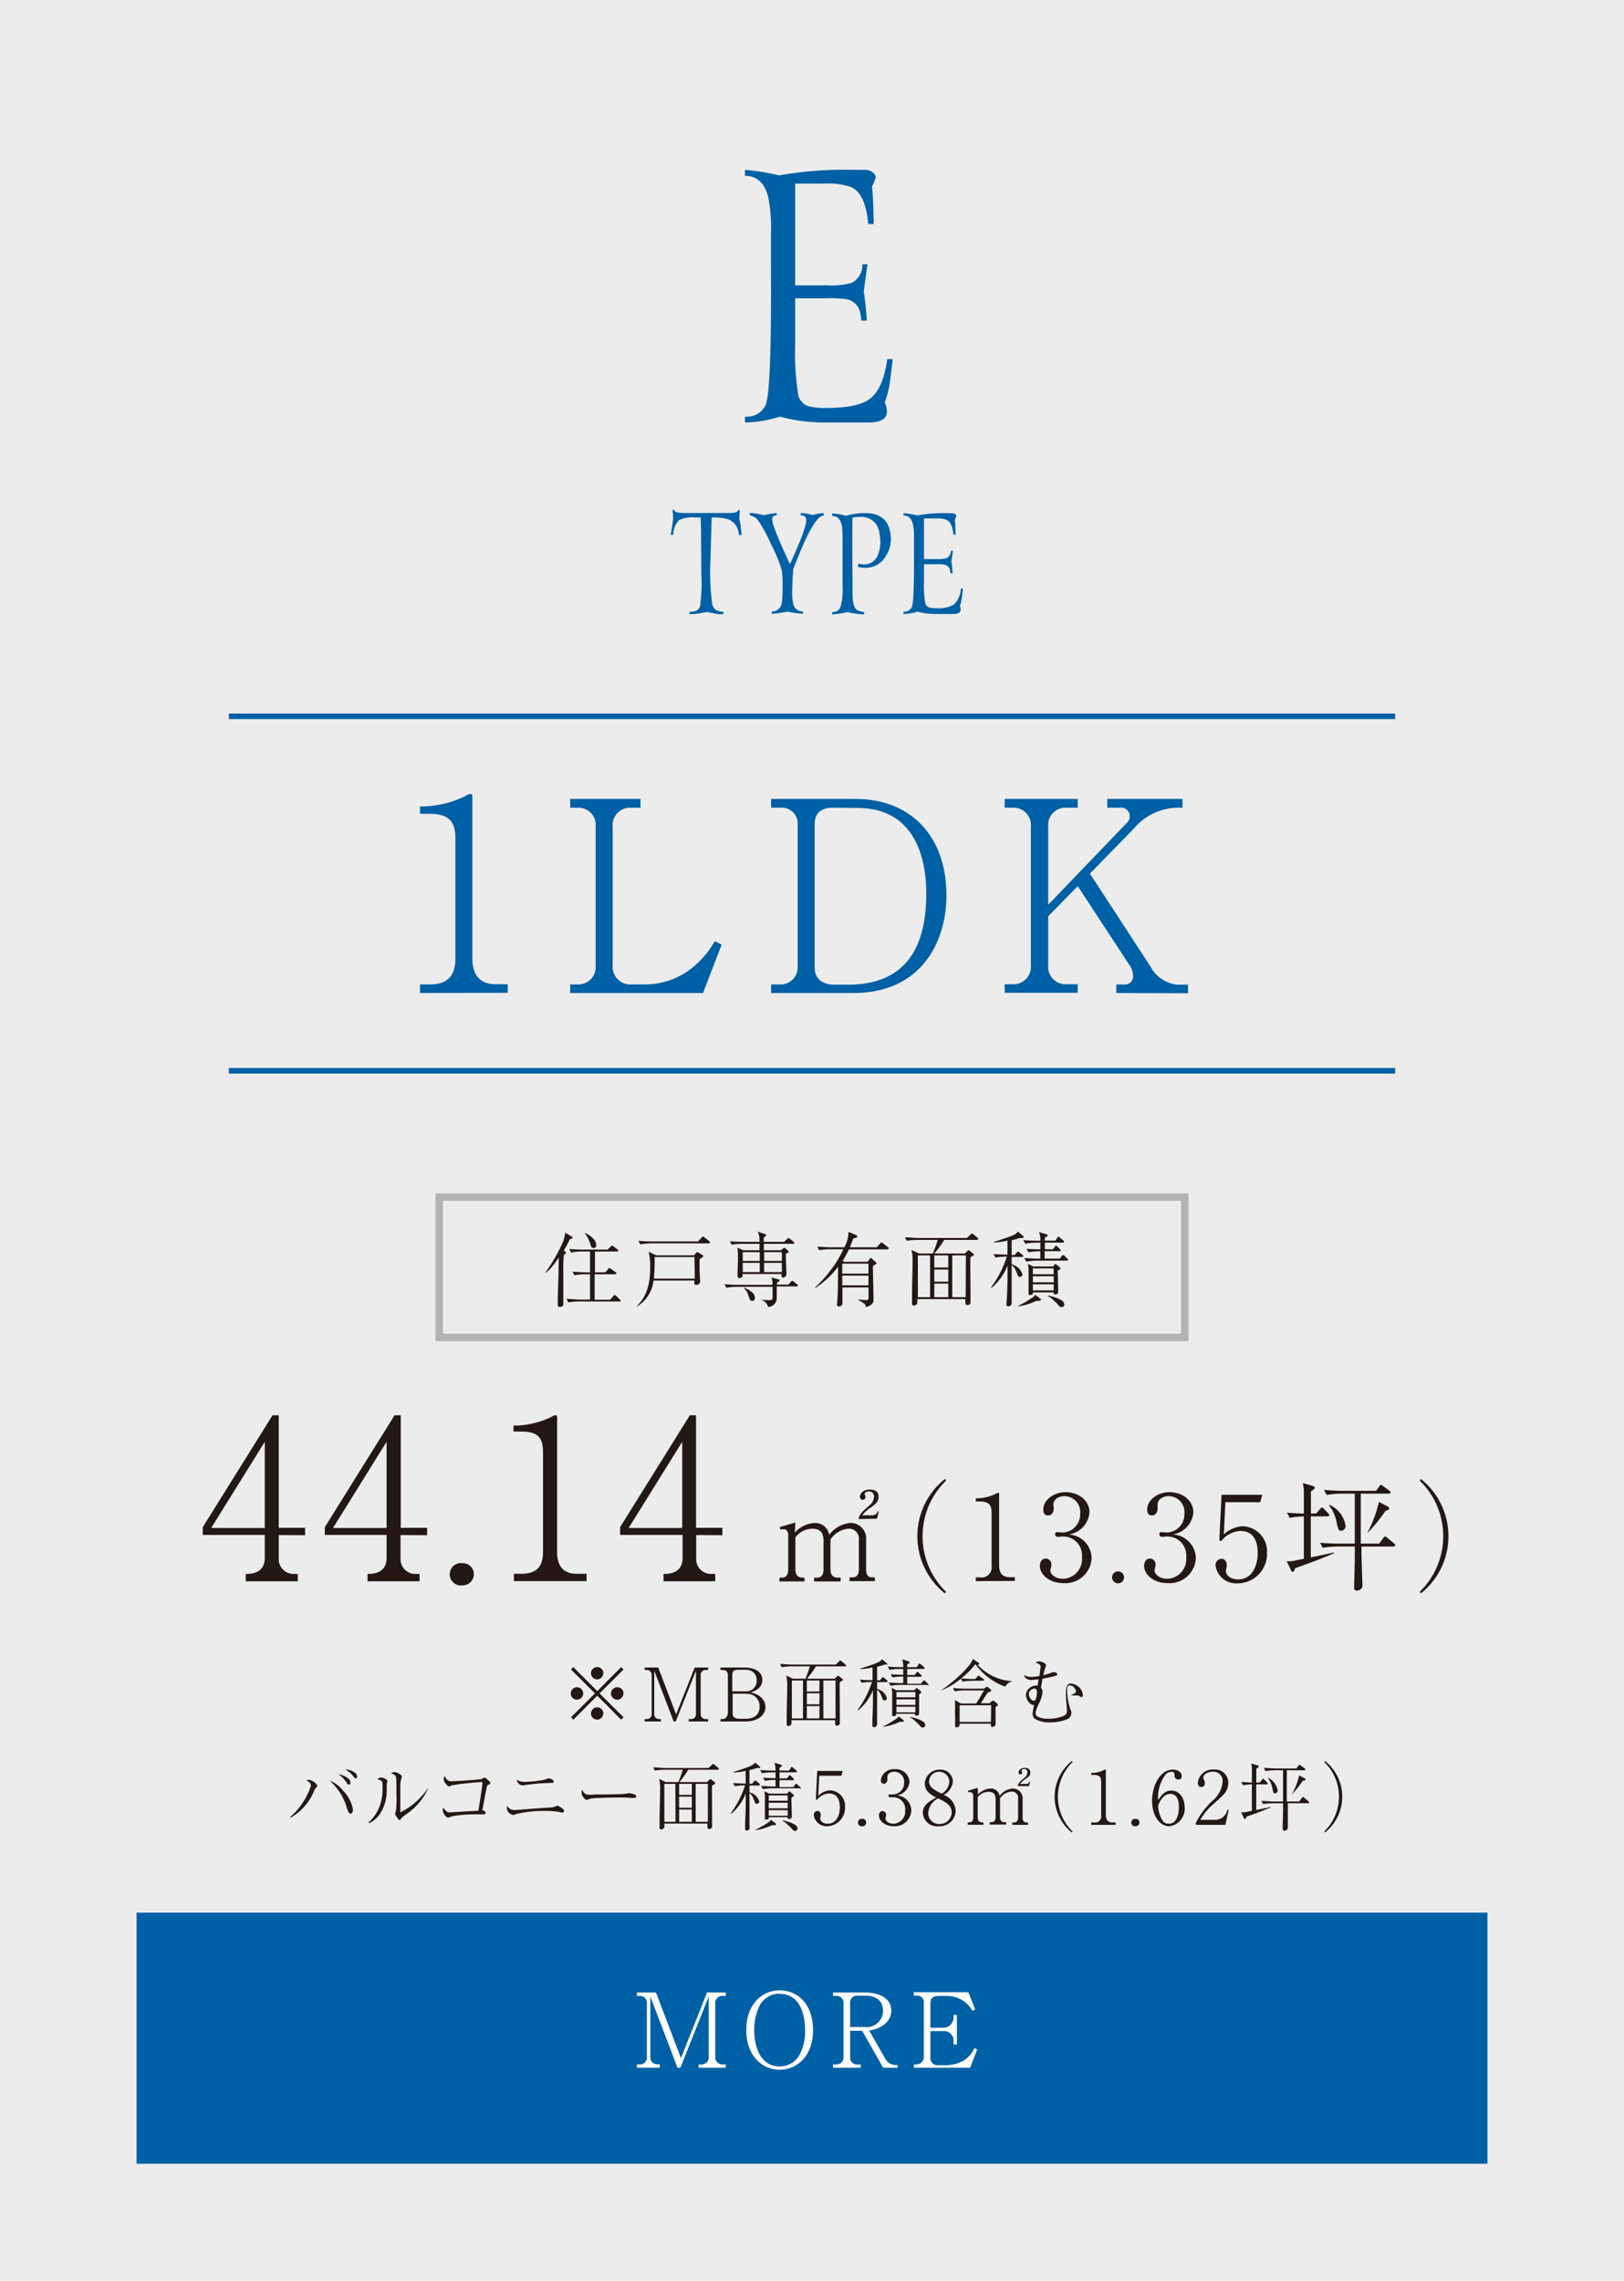 <svg xmlns="http://www.w3.org/2000/svg" viewBox="0 0 220 308.84"><defs><style>.cls-1{fill:#ececec;}.cls-2{fill:#0060a5;}.cls-3,.cls-5{fill:none;stroke-miterlimit:10;}.cls-3{stroke:#0060a5;stroke-width:0.75px;}.cls-4{fill:#231815;}.cls-5{stroke:#b3b3b3;}.cls-6{fill:#fff;}</style></defs><g id="レイヤー_2" data-name="レイヤー 2"><g id="レイヤー_1-2" data-name="レイヤー 1"><rect class="cls-1" width="220" height="308.84"/><path class="cls-2" d="M118.64,24a7.62,7.62,0,0,1-.51,1.26c.12,1.13.2,2.82.23,5.07h-.75q-.33-4.08-2.31-5a9.6,9.6,0,0,0-3.58-.47h-4q0,6.88,0,13.78h4.27a10.73,10.73,0,0,0,3.37-.33,2.67,2.67,0,0,0,1.46-2.53h.7c-.16,1.13-.33,2.36-.51,3.7.15.85.29,2.16.42,3.94h-.75a6.1,6.1,0,0,0-.14-1,2.32,2.32,0,0,0-1.83-1.9,15.65,15.65,0,0,0-2.72-.13h-4.27v6.21a36.43,36.43,0,0,0,.42,6.92,2.08,2.08,0,0,0,1.59,1.54,10.09,10.09,0,0,0,2.28.18q4.19,0,5.81-1.21c1.21-.91,2-2.71,2.38-5.4h.74l-.37,3a12.07,12.07,0,0,1-.71,2.82,3.71,3.71,0,0,1,.29,1.26q0,1.5-2.49,1.5h-6a22.82,22.82,0,0,1-6-.79,16.81,16.81,0,0,1-4.74.79v-.79a2.8,2.8,0,0,0,2.77-1.51q.84-1.77.75-18.26V31.51a21,21,0,0,0-.37-4.83q-.74-2.87-3.15-2.87V23a29.65,29.65,0,0,1,4.64.75,50.36,50.36,0,0,1,10-.75h1.82C118.06,23.11,118.52,23.44,118.64,24Z"/><path class="cls-2" d="M100.23,69.07a12,12,0,0,0-.07,1.28,5.25,5.25,0,0,1,.2,1.11l.1,1h-.34a3.8,3.8,0,0,0-.08-.38,2.19,2.19,0,0,0-1.4-1.76,7.23,7.23,0,0,0-2.23-.24l-.17,5.87a31.72,31.72,0,0,0,.24,5.81,1.27,1.27,0,0,0,.51.84,2.2,2.2,0,0,0,1,.25v.32h-.64l-1.65-.3a10.15,10.15,0,0,1-2.29.3l0-.32c.78,0,1.24-.23,1.41-.7A21.54,21.54,0,0,0,95,77.7q0-3.95-.07-7.63h-.73a4.34,4.34,0,0,0-2.2.36,2.9,2.9,0,0,0-.8,2h-.34c.09-.46.19-1.16.32-2.1,0-.3,0-.72-.08-1.28h.28c-.07.28.41.42,1.45.42h6c.75,0,1.14-.14,1.18-.42Z"/><path class="cls-2" d="M111.58,69.49v.32c-.72,0-1.72,1.49-3,4.48-.2.47-.57,1.4-1.13,2.79,0,.15,0,.48-.07,1l-.06,1.84a6.71,6.71,0,0,0,.15,1.88,1.29,1.29,0,0,0,1.3,1v.32a14.6,14.6,0,0,1-2.08-.3,15,15,0,0,1-2.14.3v-.32a1.31,1.31,0,0,0,1.35-1.13,13.13,13.13,0,0,0,.11-2,13.81,13.81,0,0,0-.13-2.55,20.43,20.43,0,0,0-1.42-3.41,19.69,19.69,0,0,0-1.73-3.19,1.74,1.74,0,0,0-1.16-.73v-.32h.28a10.81,10.81,0,0,1,1.65.3,8.89,8.89,0,0,1,1.72-.3v.32c-.41,0-.62.18-.62.54q0,.9,2.41,6.06c1.59-3.45,2.33-5.5,2.19-6.14-.06-.31-.31-.46-.73-.46v-.32a5,5,0,0,1,1.61.28A4.9,4.9,0,0,1,111.58,69.49Z"/><path class="cls-2" d="M120.55,71.89a4.67,4.67,0,0,1,.14,1.1A4.3,4.3,0,0,1,120,75.3a3.12,3.12,0,0,1-2.83,1.59H117a3.2,3.2,0,0,1-.81-.15l.13-.41a2.88,2.88,0,0,0,.69.1,2,2,0,0,0,2-1.5,4.83,4.83,0,0,0,.25-1.54,6.31,6.31,0,0,0-.14-1.26A2.41,2.41,0,0,0,116.49,70a5.05,5.05,0,0,0-1,.09q-.06,1.7,0,8.79v1.47c0,1.28.21,2,.65,2.28a3,3,0,0,0,.92.25v.32a13.59,13.59,0,0,1-2.25-.3,13.9,13.9,0,0,1-2.08.3v-.32a1.15,1.15,0,0,0,1.12-.64,9.06,9.06,0,0,0,.29-3v-5.7a18.49,18.49,0,0,0-.08-2.27c-.17-.94-.62-1.4-1.33-1.4v-.32a5.39,5.39,0,0,1,1.82.3,9,9,0,0,1,2.57-.36C119,69.43,120.21,70.25,120.55,71.89Z"/><path class="cls-2" d="M129.56,69.88a2.81,2.81,0,0,1-.21.51c.05.45.08,1.12.1,2h-.3q-.14-1.64-.93-2a3.68,3.68,0,0,0-1.43-.19h-1.62c0,1.83,0,3.67,0,5.51h1.71a4.33,4.33,0,0,0,1.35-.13,1.07,1.07,0,0,0,.58-1h.28c-.06.45-.13.94-.21,1.48a13.51,13.51,0,0,1,.17,1.57h-.3a3,3,0,0,0-.05-.4.94.94,0,0,0-.74-.76,5.45,5.45,0,0,0-1.08-.06h-1.71v2.49a14.27,14.27,0,0,0,.17,2.77.81.81,0,0,0,.63.61,3.86,3.86,0,0,0,.91.08,4.09,4.09,0,0,0,2.33-.49,3.12,3.12,0,0,0,.95-2.16h.3l-.15,1.2a5,5,0,0,1-.28,1.13,1.62,1.62,0,0,1,.11.5q0,.6-1,.6h-2.42a9.17,9.17,0,0,1-2.42-.31,6.92,6.92,0,0,1-1.9.31v-.31a1.13,1.13,0,0,0,1.11-.6q.35-.72.3-7.31V72.89a8.41,8.41,0,0,0-.15-1.94q-.28-1.14-1.26-1.14v-.32a11.88,11.88,0,0,1,1.86.3,20.06,20.06,0,0,1,4-.3H129C129.33,69.52,129.51,69.66,129.56,69.88Z"/><path class="cls-2" d="M56.9,134.47v-1.16h1.26c2.38,0,3.53-1.08,3.53-3.52v-16.2c0-2.34-.83-3.39-3.57-3.39H56.9v-1h.58a13.9,13.9,0,0,0,5.5-1.37,1.94,1.94,0,0,1,.76-.32c.18,0,.25.18.25.36v21.89c0,2.05.83,3.52,3.17,3.52h1.62v1.16Z"/><path class="cls-2" d="M95.24,134.47h-18v-1.16h.93a2.38,2.38,0,0,0,2.52-2.62V112a2.35,2.35,0,0,0-2.52-2.62h-.93v-1.19h9.53v1.19H85.52A2.36,2.36,0,0,0,83,112v18.69a2.39,2.39,0,0,0,2.52,2.62h1.91a10.26,10.26,0,0,0,6.69-2.55,12.18,12.18,0,0,0,2.7-3.31l.94.46Z"/><path class="cls-2" d="M104.46,133.31h1.18a2.31,2.31,0,0,0,2.42-2.34V111.64a2.17,2.17,0,0,0-2.45-2.26h-1.15v-1.19H115.9c7.45,0,12.31,5,12.31,13.06,0,6.23-3.34,13.22-12.63,13.22H104.46Zm8.35-23.93c-1.62,0-2.45.75-2.45,2.26V131c0,1.77,1.33,2.34,2.73,2.34h1.8c8,0,10.59-5.32,10.59-12.31,0-5.58-2-11.62-9.33-11.62Z"/><path class="cls-2" d="M151.22,134.47v-1.16h1.08a1.08,1.08,0,0,0,1.19-1.18,2.69,2.69,0,0,0-.51-1.48L146,120l-4,4.07v6.59a2.37,2.37,0,0,0,2.52,2.62H146v1.16H136.1v-1.16h1a2.38,2.38,0,0,0,2.55-2.62V112a2.36,2.36,0,0,0-2.55-2.62h-1v-1.19H146v1.19h-1.47A2.35,2.35,0,0,0,142,112v10.51l10.62-11.05a1.19,1.19,0,0,0-1-2.08H150v-1.19h10.19v1.19h-.54a7.81,7.81,0,0,0-6,2.77l-6,6.15L155.93,131a4.57,4.57,0,0,0,3.6,2.34h1.41v1.16Z"/><line class="cls-3" x1="31" y1="97" x2="189" y2="97"/><line class="cls-3" x1="31" y1="145" x2="189" y2="145"/><path class="cls-4" d="M77.2,167.8a16.85,16.85,0,0,1-.82,1.54l.16.12c.13.09.15.1.15.16s-.21.26-.3.31a14.17,14.17,0,0,0-.08,1.89c0,.23,0,2.69,0,2.74,0,.26,0,1.43,0,1.67,0,0,0,.42,0,.46a.44.44,0,0,1-.44.29c-.27,0-.31-.12-.31-.31s0-.94,0-1.09c.08-1.86.11-3.67.14-5.31a13.14,13.14,0,0,1-1,1.36,3.17,3.17,0,0,1-.76.7l-.06,0a23.81,23.81,0,0,0,2.36-4.1,4.87,4.87,0,0,0,.33-1.3l.84.49c.12.07.16.1.16.18S77.48,167.75,77.2,167.8Zm6.73,8.44H78.42a8.29,8.29,0,0,0-1.41.12l-.27-.47c.59,0,1.26.09,1.84.09h1.35v-3.43h-.7a8.48,8.48,0,0,0-1.41.13l-.26-.48c.58.05,1.25.09,1.82.09h.55v-2.82H78.79a7.72,7.72,0,0,0-1.42.14l-.26-.49c.58.06,1.25.09,1.83.09h3.37l.43-.41c.09-.07.11-.13.16-.13a.39.39,0,0,1,.21.11l.54.41a.22.22,0,0,1,.11.16c0,.12-.11.12-.16.12h-3v2.82H82l.38-.44c.07-.07.11-.14.18-.14s.13.06.21.12l.62.44a.2.2,0,0,1,.11.16c0,.11-.11.12-.16.12H80.56V176h2.09l.45-.51c.07-.07.12-.13.18-.13s.13.06.19.12L84,176a.25.25,0,0,1,.1.17C84.09,176.23,84,176.24,83.93,176.24ZM80.43,169c-.29,0-.31-.08-.51-.67a3.88,3.88,0,0,0-.71-1.33l0-.06c.22.1,1.55.73,1.55,1.63C80.8,168.82,80.66,169,80.43,169Z"/><path class="cls-4" d="M94.77,170.51c0,.14,0,.27,0,1.41,0,.17.07,1.49.07,1.54a.5.5,0,0,1-.09.36.75.75,0,0,1-.45.18.24.24,0,0,1-.24-.26s0-.28,0-.34H88.53A4.69,4.69,0,0,1,86.15,177l0,0c1.22-1.21,1.93-2.57,1.93-5.41a9.42,9.42,0,0,0-.2-2.09l1,.49H94l.31-.33c.1-.11.12-.11.16-.11a.5.5,0,0,1,.18.09l.52.33a.15.15,0,0,1,.1.16C95.23,170.22,95.16,170.27,94.77,170.51ZM96,168.37H88.16a7.94,7.94,0,0,0-1.42.14l-.25-.49c.82.08,1.61.09,1.82.09h6.25l.5-.53c.11-.12.12-.14.16-.14a.45.45,0,0,1,.21.12l.66.53s.11.09.11.16S96.1,168.37,96,168.37Zm-1.92,1.85H88.68a26.76,26.76,0,0,1-.1,2.92h5.54Z"/><path class="cls-4" d="M107.89,174.2h-2.67c0,.25,0,1.35,0,1.57a1.17,1.17,0,0,1-1.16,1.2,1.51,1.51,0,0,0-1-1V176c.18,0,1,.07,1.17.07.43,0,.43-.21.43-.46s0-1.17,0-1.36H99.81a8.82,8.82,0,0,0-1.42.13l-.25-.48c.82.07,1.61.09,1.82.09h4.68a2.2,2.2,0,0,0-.14-1l1,.27c.06,0,.11,0,.11.11s-.24.25-.35.3v.28h1.55l.31-.36c.1-.11.13-.15.19-.15a.71.71,0,0,1,.21.11l.48.38s.11.1.11.16S108,174.2,107.89,174.2Zm-.41-5.77h-4v.87h2.34l.27-.24c.07-.06.1-.09.16-.09a.23.23,0,0,1,.12.06l.39.33s.08.07.08.13,0,.13-.38.27a1.47,1.47,0,0,0,0,.32c0,.45.06,1.73.07,2.21a2.46,2.46,0,0,1,0,.26.48.48,0,0,1-.43.46c-.26,0-.24-.29-.22-.49h-5.28c0,.23,0,.27,0,.32a.55.55,0,0,1-.44.23.22.22,0,0,1-.24-.25c0-.07,0-.39,0-.45,0-.37.05-1.3.05-2.22a7.79,7.79,0,0,0-.09-1.2l.8.35h2.21v-.87h-2.35a7.63,7.63,0,0,0-1.41.13l-.26-.48c.82.07,1.63.08,1.82.08h2.2a3.24,3.24,0,0,0-.22-1.37l.93.31c.16.05.22.08.22.16s-.31.3-.36.32v.58h2.76l.41-.38c.14-.12.15-.13.19-.13s.13.06.21.12l.46.37a.23.23,0,0,1,.11.18C107.64,168.42,107.55,168.43,107.48,168.43Zm-6.86,1.13v1.19h2.3v-1.19Zm2.3,1.45h-2.3v1.25h2.3Zm-1,5.15c-.29,0-.35-.18-.49-.59a2.4,2.4,0,0,0-.66-1.16l0-.06c.7.31,1.49.72,1.49,1.38A.38.38,0,0,1,102,176.16Zm4-6.6h-2.4v1.19h2.4Zm0,1.45h-2.4v1.25h2.4Z"/><path class="cls-4" d="M120.18,169.18H115a12.76,12.76,0,0,1-.84,1.55l.16.13h3.21l.3-.4c0-.06.09-.11.14-.11s.11.06.15.1l.49.43c.08.07.14.1.14.18s-.32.27-.5.37c0,.72.09,4.38.09,4.58s0,.71-1.07,1c0-.24-.07-.4-.18-.48a8,8,0,0,0-.8-.48l0-.09a6.94,6.94,0,0,0,1,.09c.35,0,.37-.07.37-.41s0-.93,0-1.3h-3.54c0,.33,0,1.79,0,2.08a.42.42,0,0,1-.12.37.63.63,0,0,1-.35.12c-.17,0-.26-.08-.26-.24s.07-.83.07-1c.07-1.46.05-1.7.07-4.13a12.3,12.3,0,0,1-3.11,2.89l0-.09a16.81,16.81,0,0,0,2.33-2.64,13.6,13.6,0,0,0,1.5-2.53h-1.86a8.69,8.69,0,0,0-1.42.12l-.26-.48c.82.07,1.62.09,1.83.09h1.83a4.09,4.09,0,0,0,.57-2.09l1,.42c.09,0,.19.09.19.19a.17.17,0,0,1-.12.16,2.35,2.35,0,0,1-.42.13c-.13.36-.24.64-.47,1.19h3.66l.45-.51c.08-.09.12-.15.18-.15s.16.09.21.12l.67.52c.05.05.11.1.11.17S120.25,169.18,120.18,169.18Zm-2.53,1.94H114.1v1.35h3.55Zm0,1.61H114.1v1.32h3.55Z"/><path class="cls-4" d="M132.33,167.9h-4.42a16,16,0,0,1-1.33,1.84h4.13l.31-.31c.1-.1.13-.13.19-.13a.34.34,0,0,1,.19.11l.43.34s.1.1.1.16a.11.11,0,0,1-.07.11c-.05,0-.34.2-.39.24s0,3.33,0,5.2c0,.13,0,.76,0,.86a.35.35,0,0,1-.08.27.5.5,0,0,1-.33.13c-.29,0-.29-.09-.29-.8h-6.5v.47a.48.48,0,0,1-.46.4.23.23,0,0,1-.26-.27c0-.14,0-.78,0-.93,0-1.29.07-3.34.07-4.63a6.89,6.89,0,0,0-.13-1.69l1,.47h1.88a16.2,16.2,0,0,0,.66-1.84h-2.77a8.88,8.88,0,0,0-1.42.12l-.27-.47c.58,0,1.27.09,1.84.09H131l.45-.44c.09-.09.17-.17.22-.17s.16.09.2.12l.56.47s.1.09.1.16S132.38,167.9,132.33,167.9ZM126,170h-1.66v5.66H126Zm2.46,0h-1.89v1.64h1.89Zm0,1.91h-1.89v1.65h1.89Zm0,1.91h-1.89v1.84h1.89Zm2.39-3.82H129v5.66h1.81Z"/><path class="cls-4" d="M138.53,167.64l-.4,0a7.88,7.88,0,0,1-1.08.31v2h.41l.28-.33c.06-.08.13-.14.17-.14a.38.38,0,0,1,.21.12l.39.33a.26.26,0,0,1,.11.16c0,.1-.09.12-.17.12h-1.4v1a2,2,0,0,1,1.46,1.35.35.35,0,0,1-.35.35c-.2,0-.22,0-.43-.58-.28-.71-.5-.89-.68-1v1.11c0,.59,0,3.61,0,3.74,0,.29,0,.4-.06.49a.45.45,0,0,1-.41.22c-.23,0-.24-.14-.24-.23s.05-.79.06-.93c.08-1.55.09-2.05.09-4.34a7.85,7.85,0,0,1-2.15,3l-.08-.08a13.78,13.78,0,0,0,2.13-4.15,8.81,8.81,0,0,0-1.53.13l-.27-.47c1,.08,1.72.08,1.89.08v-1.9a9.48,9.48,0,0,1-1.83.25v-.09c.63-.16,2-.67,2.13-.7.81-.31.92-.43,1.11-.69l.7.59a.15.15,0,0,1,.06.13C138.68,167.64,138.56,167.64,138.53,167.64Zm2.13,8.52-.27,0a8.44,8.44,0,0,1-2.44.74l0-.07a13.81,13.81,0,0,0,1.72-1c.13-.08.49-.3.57-.5l.68.52a.18.18,0,0,1,.1.15C141,176.11,140.94,176.16,140.66,176.16Zm3.88-5.45h-4.1a8.28,8.28,0,0,0-1.4.13l-.27-.47c.62,0,1.22.07,1.83.07h.33v-1h-.19a8.6,8.6,0,0,0-1.42.14l-.25-.48c.72.06,1.2.08,1.86.08v-.9h-.63a8.5,8.5,0,0,0-1.42.13l-.25-.48c.6.05,1.22.08,1.82.08h.48a3.05,3.05,0,0,0-.17-1.17l1,.3c.06,0,.15.06.15.15s0,.13-.17.2l-.19.09V168h1.42l.25-.38c.05-.07.09-.16.16-.16s.14.08.21.14l.45.38c.06.06.11.1.11.17s-.1.12-.17.12h-2.43v.9h1.08l.28-.34c0-.05.09-.14.16-.14s.13.08.19.14l.32.32s.11.1.11.18-.09.1-.17.1h-2v1h2.06l.26-.35c.06-.07.1-.13.18-.13a.33.33,0,0,1,.2.12l.37.36c.08.07.11.1.11.18S144.6,170.71,144.54,170.71Zm-1.25,1.34c0,.44.06,2.38.06,2.77,0,.19,0,.46-.41.46-.21,0-.21-.14-.21-.27h-2.81a.26.26,0,0,1,0,.21.62.62,0,0,1-.4.15c-.09,0-.18,0-.18-.19s0-.5,0-.59c0-.43,0-2.29,0-2.66a2.81,2.81,0,0,0-.1-.78l.73.35h2.68l.2-.23s.08-.11.12-.11.11.06.16.1l.45.36a.2.2,0,0,1,.08.14C143.66,171.88,143.45,172,143.29,172.05Zm-.55-.29h-2.82v.79h2.82Zm0,1.06h-2.82v.82h2.82Zm0,1.09h-2.82v.83h2.82Zm1.08,3.1c-.21,0-.32-.13-.64-.51l-.6-.56a1.89,1.89,0,0,0-.64-.41v-.09a5.71,5.71,0,0,1,1.78.59.75.75,0,0,1,.46.61A.35.35,0,0,1,143.82,177Z"/><rect class="cls-5" x="59.5" y="162.11" width="101" height="19"/><path class="cls-4" d="M37.76,207.87V211a2,2,0,0,0,2.1,2.13h.48v1H33.29v-1c.63,0,2.58,0,2.58-2.19v-3.09h-8.4v-1.05l9.45-15.15h.84v15.24h3.57v1Zm-1.89-12.63-7.26,11.67h7.26Z"/><path class="cls-4" d="M54.26,207.87V211a2,2,0,0,0,2.1,2.13h.48v1H49.79v-1c.63,0,2.58,0,2.58-2.19v-3.09H44v-1.05l9.45-15.15h.84v15.24h3.57v1Zm-1.89-12.63-7.26,11.67h7.26Z"/><path class="cls-4" d="M62.69,214.68a1.52,1.52,0,1,1,0-3,1.48,1.48,0,0,1,1.5,1.5A1.51,1.51,0,0,1,62.69,214.68Z"/><path class="cls-4" d="M69.62,214.11v-1h1c2,0,2.94-.9,2.94-2.94v-13.5c0-2-.69-2.82-3-2.82h-1v-.81h.48a11.68,11.68,0,0,0,4.59-1.14,1.6,1.6,0,0,1,.63-.27c.15,0,.21.15.21.3v18.24c0,1.71.69,2.94,2.64,2.94h1.35v1Z"/><path class="cls-4" d="M94.31,207.87V211a2,2,0,0,0,2.1,2.13h.48v1h-7v-1c.63,0,2.58,0,2.58-2.19v-3.09H84v-1.05l9.45-15.15h.84v15.24h3.57v1Zm-1.89-12.63-7.26,11.67h7.26Z"/><path class="cls-4" d="M107.67,207.53a4,4,0,0,1,2.66-1.3,1.92,1.92,0,0,1,2,1.6,4.11,4.11,0,0,1,2.81-1.6,2.11,2.11,0,0,1,2.19,2.34v3.86c0,.85.27,1.17.8,1.17h.38v.51h-3.42v-.51h.37c.68,0,.89-.47.89-1.17v-3.92A1.35,1.35,0,0,0,115,207a3.28,3.28,0,0,0-2.5,1.47v4c0,.62.19,1.17,1,1.17h.38v.51h-3.6v-.51h.37c.71,0,.91-.47.91-1.17v-3.81c0-1.09-.41-1.65-1.53-1.65a2.9,2.9,0,0,0-2.28,1.17v4.29c0,1.17.68,1.17,1.24,1.17v.51h-3.4v-.51h.28c.72,0,.91-.48.91-1.17V207.8c0-.33-.21-.73-.59-.73a1.92,1.92,0,0,0-.47.06l-.08-.34,2.11-.62Zm8.66-1.83v-.2c.31-.66.48-.8,1.46-1.65a1.58,1.58,0,0,0,.61-1.22.65.65,0,0,0-.67-.67c-.21,0-.6.1-.6.32,0,.06.12.37.12.43a.38.38,0,1,1-.76,0c0-.45.45-1,1.32-1s1.21.38,1.21,1c0,.45-.22.83-.94,1.35a4.77,4.77,0,0,0-1.28,1.13h1.37a.73.73,0,0,0,.74-.53l.14,0-.25,1Z"/><path class="cls-4" d="M128,215.77a9.91,9.91,0,0,1,0-15.49l.16.22a10.49,10.49,0,0,0,0,15.05Z"/><path class="cls-4" d="M132.2,214.11v-.51h.56a1.37,1.37,0,0,0,1.57-1.57v-7.21c0-1-.37-1.5-1.58-1.5h-.55v-.43h.26a6.23,6.23,0,0,0,2.45-.61.91.91,0,0,1,.33-.14c.08,0,.11.08.11.16V212c0,.91.37,1.57,1.41,1.57h.72v.51Z"/><path class="cls-4" d="M147.88,211a3.56,3.56,0,0,1-3.81,3.38c-2,0-3.2-1.23-3.2-2.33,0-.52.26-1,.79-1a.8.8,0,0,1,.77.87c0,.17-.15.64-.15.76,0,.4.58,1.11,1.71,1.11a2.66,2.66,0,0,0,2.58-2.9,2.56,2.56,0,0,0-2.59-2.83l-.61.05c-.1,0-.43,0-.43-.34s.19-.29.41-.29l.61.05a2.47,2.47,0,0,0,2.37-2.59,2.15,2.15,0,0,0-2.13-2.34c-1,0-1.5.61-1.5,1.09,0,.08.05.48.05.57,0,.37-.18.95-.76.95s-.65-.43-.65-.85c0-1.18,1.37-2.3,3-2.3,1.79,0,3.25,1.13,3.25,2.73a3.29,3.29,0,0,1-2.81,3A3.27,3.27,0,0,1,147.88,211Z"/><path class="cls-4" d="M151.46,214.41a.81.81,0,1,1,.81-.81A.81.81,0,0,1,151.46,214.41Z"/><path class="cls-4" d="M162,211a3.56,3.56,0,0,1-3.81,3.38c-2,0-3.2-1.23-3.2-2.33,0-.52.26-1,.79-1a.79.79,0,0,1,.76.87c0,.17-.14.64-.14.76,0,.4.58,1.11,1.71,1.11a2.66,2.66,0,0,0,2.58-2.9,2.56,2.56,0,0,0-2.59-2.83l-.61.05c-.1,0-.43,0-.43-.34s.19-.29.41-.29l.61.05a2.47,2.47,0,0,0,2.37-2.59,2.15,2.15,0,0,0-2.13-2.34c-1,0-1.5.61-1.5,1.09,0,.08,0,.48,0,.57,0,.37-.18.95-.76.95s-.65-.43-.65-.85c0-1.18,1.37-2.3,3-2.3,1.79,0,3.25,1.13,3.25,2.73a3.29,3.29,0,0,1-2.81,3A3.27,3.27,0,0,1,162,211Z"/><path class="cls-4" d="M167.67,214.41a2.81,2.81,0,0,1-3-2.4.85.85,0,0,1,.81-.93c.39,0,.71.34.71.88,0,.21-.12.66-.12.77,0,.56.6,1.14,1.67,1.14,2,0,2.64-2.07,2.64-3.51s-.4-3.05-2.39-3.05a3.53,3.53,0,0,0-2.57,1.4l-.24-.17.3-6.12H171l-.29,1H166l-.21,4.37A3.68,3.68,0,0,1,167,207a3.54,3.54,0,0,1,1.38-.32,3.4,3.4,0,0,1,3.26,3.59A4,4,0,0,1,167.67,214.41Z"/><path class="cls-4" d="M178.19,211.36l-2.74,1c-.1.3-.15.48-.34.48s-.13,0-.25-.29l-.56-1.14a3.8,3.8,0,0,0,1.24-.11l1.09-.22c0-.42,0-5.38,0-5.73a11.11,11.11,0,0,0-1.92.19l-.37-.71c.63.07,1.37.1,2.29.13,0-.46,0-2.45,0-2.85a5.59,5.59,0,0,0-.14-1.29l1.28.38c.17.05.33.1.33.24s0,.19-.51.51c0,.32,0,2.79,0,3h.72l.51-.61c.1-.11.18-.2.26-.2s.19.09.29.2l.54.56c.08.1.16.16.16.28s-.14.16-.24.16h-2.26c0,2.45,0,3.21,0,5.55,1.15-.22,1.28-.27,2.17-.45l1-.22,0,.11C180.23,210.52,179.75,210.76,178.19,211.36Zm10.67-1.94h-4.42c0,2,.05,2.62.07,3.54,0,.49.06,1.26.06,1.76s-.56.68-.77.68c-.36,0-.36-.33-.36-.52s.09-3.24.09-3.85c0-.24,0-1.36,0-1.61h-2.27a13.67,13.67,0,0,0-2.07.17l-.37-.68c.83.08,1.83.12,2.66.12h2.05c0-1.52,0-5.89,0-6.77h-1.75a12.57,12.57,0,0,0-2.06.18l-.37-.69c.83.07,1.82.13,2.66.13h4.4l.43-.58c.08-.11.14-.22.24-.22s.19.1.29.16l.83.61c.11.08.18.13.18.24s-.18.17-.26.17h-3.78c0,2.26,0,4.61,0,6.77h2.49l.57-.78c.07-.08.13-.19.23-.19s.17.08.3.17l.91.77c.08.07.16.13.16.24S188.93,209.42,188.86,209.42Zm-7.18-2.13c-.36,0-.42-.26-.6-1.07a5.1,5.1,0,0,0-1.05-2.37l.05-.08a3.74,3.74,0,0,1,2.2,2.82A.65.65,0,0,1,181.68,207.29Zm6-2.69a20.3,20.3,0,0,1-2.36,2.91l-.06,0a16.49,16.49,0,0,0,1.54-4.13L188,204a.32.32,0,0,1,.19.26C188.17,204.46,188.05,204.49,187.65,204.6Z"/><path class="cls-4" d="M192.33,215.55a10.49,10.49,0,0,0,0-15.05l.16-.22a9.91,9.91,0,0,1,0,15.49Z"/><rect class="cls-2" x="18.5" y="259" width="183" height="34"/><path class="cls-6" d="M94.64,280v-.45H95a.92.92,0,0,0,1-1v-8.17L92.17,280h-.39l-3.68-9.64v8.17a.92.92,0,0,0,1,1h.28V280H86.28v-.45h.35a.92.92,0,0,0,1-1v-7.27a.92.92,0,0,0-1-1h-.35v-.47h2.58l3.39,8.89,3.53-8.89h2.54v.47H97.9a.92.92,0,0,0-1,1v7.27a.93.93,0,0,0,1,1h.42V280Z"/><path class="cls-6" d="M105.63,280.27c-2.3,0-4.53-1.78-4.53-5.38s2.23-5.37,4.53-5.37,4.51,1.74,4.51,5.37S107.88,280.27,105.63,280.27Zm0-10.3a3.42,3.42,0,0,0-1.21.22,3.24,3.24,0,0,0-1.44,1.25,7.35,7.35,0,0,0-.8,3.59c0,1.83.66,4.79,3.45,4.79a3,3,0,0,0,2.6-1.43,6.42,6.42,0,0,0,.83-3.5C109.06,272.88,108.42,270,105.63,270Z"/><path class="cls-6" d="M119.64,280l-2.85-5h-1.63v3.56a.93.93,0,0,0,1,1h.43V280h-3.74v-.45h.42a.93.93,0,0,0,1-1v-7.27a.92.92,0,0,0-1-1h-.42v-.47h4.31c1.68,0,3.58.61,3.58,2.47a2.37,2.37,0,0,1-1,1.9,4.13,4.13,0,0,1-2,.78l2.1,3.67a1.63,1.63,0,0,0,1.55,1h.21V280Zm-2.38-9.76h-1.1a.93.93,0,0,0-1,1v3.25h2a2.2,2.2,0,0,0,2.46-2.16C119.64,270.88,118.58,270.24,117.26,270.24Z"/><path class="cls-6" d="M131.42,280H123.8v-.45h.35a1,1,0,0,0,1-1v-7.31a.88.88,0,0,0-.94-1h-.42v-.47h7.39l.93,2.34-.37.17a4,4,0,0,0-3.27-2h-1.32c-.81,0-1.11.35-1.11,1v3.31h1.8a1.42,1.42,0,0,0,1.34-1.51v-.23h.45v4h-.45v-.49a1.27,1.27,0,0,0-1.34-1.32h-1.8v3.62a.94.94,0,0,0,1,1h1a5,5,0,0,0,2.51-.63,3.92,3.92,0,0,0,1.46-1.68l.37.17Z"/><path class="cls-4" d="M77.67,232.87l-.32-.32,3.25-3.24-3.25-3.24.32-.32L80.91,229l3.24-3.25.32.32-3.25,3.24,3.25,3.24-.32.32-3.24-3.25ZM79,229.31a.84.84,0,1,1-.83-.83A.83.83,0,0,1,79,229.31Zm2.72-2.72a.83.83,0,1,1-.83-.84A.83.83,0,0,1,81.74,226.59Zm0,5.44a.83.83,0,1,1-.83-.83A.83.83,0,0,1,81.74,232Zm2.73-2.72a.84.84,0,1,1-.84-.83A.84.84,0,0,1,84.47,229.31Z"/><path class="cls-4" d="M93.3,233.11v-.32h.28a.65.65,0,0,0,.7-.73v-5.83l-2.74,6.88h-.28l-2.63-6.88v5.83a.66.66,0,0,0,.7.73h.2v.32h-2.2v-.32h.25a.66.66,0,0,0,.7-.73v-5.19a.66.66,0,0,0-.7-.73h-.25v-.33h1.84l2.42,6.34,2.52-6.34h1.82v.33h-.3a.66.66,0,0,0-.71.73v5.19a.67.67,0,0,0,.71.73h.3v.32Z"/><path class="cls-4" d="M101,233.11h-3.4v-.32h.3c.25,0,.71-.2.71-.94v-4.93c0-.48-.19-.78-.67-.78h-.34v-.33h3.26c1.37,0,2.41.55,2.41,1.69s-1.1,1.53-1.61,1.69a2.74,2.74,0,0,1,1.34.57,1.78,1.78,0,0,1,.7,1.37C103.71,232.07,102.88,233.11,101,233.11Zm0-7h-1c-.61,0-.8.25-.8.69v2.23H101a1.4,1.4,0,0,0,1.5-1.51A1.32,1.32,0,0,0,101,226.14Zm.07,3.24H99.25V232c0,.41.13.75,1,.75H101c1.09,0,1.9-.47,1.9-1.64A1.65,1.65,0,0,0,101.08,229.38Z"/><path class="cls-4" d="M114.54,225.65h-4a15,15,0,0,1-1.21,1.67h3.75l.28-.28c.09-.09.12-.12.18-.12s.12.06.17.1l.39.31a.26.26,0,0,1,.09.15.12.12,0,0,1-.06.1c-.05,0-.31.18-.36.21s0,3,0,4.73c0,.12,0,.69,0,.78a.32.32,0,0,1-.08.25.46.46,0,0,1-.3.12c-.26,0-.26-.09-.26-.73h-5.91v.43a.43.43,0,0,1-.42.36.21.21,0,0,1-.23-.25c0-.12,0-.7,0-.84,0-1.17.07-3,.07-4.21a6.23,6.23,0,0,0-.12-1.54l.88.43h1.71a15.17,15.17,0,0,0,.6-1.67h-2.52a8.17,8.17,0,0,0-1.29.11l-.24-.43c.52,0,1.15.08,1.67.08h5.89l.41-.4c.08-.08.15-.15.2-.15s.14.08.18.11l.51.42a.26.26,0,0,1,.09.15C114.69,225.65,114.59,225.65,114.54,225.65Zm-5.76,1.91h-1.51v5.14h1.51Zm2.24,0H109.3v1.49H111Zm0,1.73H109.3v1.5H111Zm0,1.74H109.3v1.67H111Zm2.17-3.47h-1.65v5.14h1.65Z"/><path class="cls-4" d="M120.18,225.41l-.36,0a7,7,0,0,1-1,.29v1.84h.37l.25-.3c.06-.07.12-.13.16-.13a.38.38,0,0,1,.19.11l.35.3a.22.22,0,0,1,.1.15c0,.09-.08.11-.15.11h-1.27v.93a1.81,1.81,0,0,1,1.32,1.23.32.32,0,0,1-.32.32c-.18,0-.2-.05-.39-.53-.25-.64-.45-.81-.61-.9v1c0,.54,0,3.28,0,3.4a.94.94,0,0,1-.05.45.44.44,0,0,1-.38.2c-.2,0-.21-.13-.21-.21s0-.72,0-.85c.07-1.41.08-1.86.08-3.94a7,7,0,0,1-2,2.72l-.07-.07a12.62,12.62,0,0,0,1.93-3.77,7.48,7.48,0,0,0-1.39.12l-.24-.43c.88.07,1.56.07,1.71.07v-1.72a9.32,9.32,0,0,1-1.66.22v-.08c.57-.14,1.85-.61,1.94-.64.73-.28.83-.39,1-.62l.63.53a.14.14,0,0,1,.06.12C120.32,225.41,120.21,225.41,120.18,225.41Zm1.94,7.75-.25,0a7.57,7.57,0,0,1-2.22.67l0-.06a13.5,13.5,0,0,0,1.56-.88c.12-.08.45-.28.52-.46l.62.47a.18.18,0,0,1,.09.14C122.4,233.11,122.37,233.16,122.12,233.16Zm3.52-5h-3.72a7.82,7.82,0,0,0-1.28.12l-.24-.43c.56,0,1.11.07,1.66.07h.3v-.89h-.17a7.93,7.93,0,0,0-1.29.12l-.23-.43c.66.05,1.09.07,1.69.07V226h-.57a7.93,7.93,0,0,0-1.29.12l-.23-.44c.55.05,1.11.08,1.66.08h.43a3,3,0,0,0-.15-1.07l.88.28s.14.05.14.13,0,.12-.16.18l-.17.09v.39h1.29l.23-.35c0-.06.08-.14.14-.14s.13.07.19.12l.41.35c.06.05.1.09.1.15s-.09.11-.15.11H122.9v.82h1l.25-.31s.09-.13.15-.13.12.08.17.13l.29.29c.05.05.1.09.1.17s-.08.09-.15.09H122.9V228h1.87l.24-.32c0-.06.09-.12.16-.12a.3.3,0,0,1,.18.11l.34.33c.07.06.1.09.1.16S125.7,228.2,125.64,228.2Zm-1.13,1.22c0,.4,0,2.16,0,2.52,0,.17,0,.42-.37.42-.19,0-.19-.13-.19-.25h-2.56a.24.24,0,0,1,0,.19.58.58,0,0,1-.36.14c-.09,0-.17,0-.17-.17s0-.46,0-.54c0-.39,0-2.08,0-2.42a2.58,2.58,0,0,0-.09-.71l.66.32h2.44l.18-.21s.07-.1.11-.1.1.06.14.09l.41.33a.17.17,0,0,1,.07.13C124.84,229.27,124.65,229.35,124.51,229.42Zm-.5-.26h-2.57v.72H124Zm0,1h-2.57v.75H124Zm0,1h-2.57v.76H124Zm1,2.82c-.19,0-.29-.12-.58-.46l-.55-.51a1.73,1.73,0,0,0-.58-.38v-.08a5,5,0,0,1,1.62.54c.14.08.42.24.42.55A.33.33,0,0,1,125,233.93Z"/><path class="cls-4" d="M136.18,228.4a8.52,8.52,0,0,1-4-3h-.07a12.37,12.37,0,0,1-1.91,1.89c.75.06,1.47.07,1.63.07h.29l.28-.32c.1-.11.11-.13.16-.13s.09,0,.19.11l.45.32s.1.08.1.16-.09.1-.15.1h-1.46a7.29,7.29,0,0,0-1.29.12l-.22-.41a9.49,9.49,0,0,1-2.73,1.61l0,0c2.27-1.53,4.28-3.63,4.32-4.28l.8.52a.14.14,0,0,1,.07.13c0,.14-.12.15-.19.16a6.83,6.83,0,0,0,4.62,2.2v.06A1.34,1.34,0,0,0,136.18,228.4Zm-1,2.52s-.27.21-.31.26v1.06c0,.17,0,1,0,1.19a.42.42,0,0,1-.44.42c-.19,0-.22-.12-.2-.44H130v.11a.37.37,0,0,1-.4.38c-.22,0-.22-.11-.22-.19v-.11a11.34,11.34,0,0,0,0-1.17c0-.36,0-1.62,0-1.88s0-.26-.06-.37l.85.5h2.09l0-.05a8.39,8.39,0,0,0,.61-1c.06-.11.37-.6.44-.72h-2.69a7.4,7.4,0,0,0-1.29.12l-.23-.44c.52.05,1.14.08,1.66.08h2.55l.26-.18a.28.28,0,0,1,.15-.08c.05,0,.08,0,.16.09l.33.27a.17.17,0,0,1,.06.12c0,.2-.33.26-.46.29-.14.2-.78,1.23-.93,1.46h1.16l.31-.26s.11-.09.16-.09a.4.4,0,0,1,.16.07l.4.3a.17.17,0,0,1,.07.13A.11.11,0,0,1,135.16,230.92Zm-.91,0H130v2.25h4.24Z"/><path class="cls-4" d="M145.08,229.57a3.15,3.15,0,0,0,.51-.28.29.29,0,0,0,.17-.27c0-.23-.35-.79-.79-.79s-.41.32-.41.83a9.12,9.12,0,0,0,.41,2.32,1.58,1.58,0,0,1,.17.59,1,1,0,0,1-.44.78,5.87,5.87,0,0,1-2.45.48,3.72,3.72,0,0,1-2.12-.51,1,1,0,0,1-.25-.64,8,8,0,0,1,.21-1.17c-.78-.09-1.11-1-1.11-1.41a1.4,1.4,0,0,1,1.36-1.25l.24,0c0-.08.07-.57.11-.85a8.23,8.23,0,0,1-1,.09,1,1,0,0,1-1-.68,1.76,1.76,0,0,0,1,.26,6,6,0,0,0,1.13-.12c0-.2.15-1.1.15-1.23,0-.29-.13-.4-.7-.57a.94.94,0,0,1,.5-.17c.34,0,.93.24.93.54a1.2,1.2,0,0,1-.08.27,7.26,7.26,0,0,0-.29,1.05,7.22,7.22,0,0,0,1.08-.32.85.85,0,0,1,.36-.09c.31,0,.46.18.46.3s-.09.17-.6.3-1.27.27-1.4.29c-.15.85-.17.94-.21,1.22a1.06,1.06,0,0,1,.22.61,5,5,0,0,1-.5,1.55,4,4,0,0,0-.45,1.25.6.6,0,0,0,.2.47,3,3,0,0,0,1.54.32,4.86,4.86,0,0,0,2.25-.48.82.82,0,0,0,.26-.66c0-.07-.15-1.86-.15-2.21,0-1,.19-1.41.67-1.41a1.79,1.79,0,0,1,1.37.79,2.12,2.12,0,0,1,.27.75c0,.06,0,.29-.2.29a.42.42,0,0,1-.24-.11.58.58,0,0,0-.41-.11h-.68Zm-5.71-.16c0,.41.36.9.65.9a.29.29,0,0,0,.27-.17,2.73,2.73,0,0,0,.18-1c0-.33-.14-.52-.4-.48S139.37,228.93,139.37,229.41Z"/><path class="cls-4" d="M39.31,246.05a9.53,9.53,0,0,0,2.81-4.22c0-.38-.33-.61-.65-.74a1.75,1.75,0,0,1,.42-.07,1.62,1.62,0,0,1,1.11.78c0,.06,0,.07-.16.24a1.66,1.66,0,0,0-.26.4,7.32,7.32,0,0,1-3.22,3.7Zm7.14-3.59a4.79,4.79,0,0,1,1.37,2.6c0,.2-.1.53-.33.53s-.34-.25-.52-.82a7.62,7.62,0,0,0-2.33-3.65A4,4,0,0,1,46.45,242.46Zm.75-1.61a.76.76,0,0,1,.27.54c0,.12,0,.26-.19.26s-.26-.12-.42-.4a4.6,4.6,0,0,0-1-1A3.09,3.09,0,0,1,47.2,240.85ZM48,240a.63.63,0,0,1,.37.55c0,.06,0,.27-.15.27s-.21-.1-.45-.4a3.31,3.31,0,0,0-1-.82A2.29,2.29,0,0,1,48,240Z"/><path class="cls-4" d="M49.9,246.81a5.5,5.5,0,0,0,1.4-1.91,6.61,6.61,0,0,0,.52-2.87c0-.85,0-.92-.71-1.08a.71.71,0,0,1,.5-.25c.31,0,.86.26.86.48a2.57,2.57,0,0,1-.08.38c0,.15,0,.82,0,.95a5.69,5.69,0,0,1-1,3.23A3.44,3.44,0,0,1,50,246.88ZM58,242.17a8.4,8.4,0,0,1-2.79,3.38c-.11.09-.65.45-.73.55-.25.33-.28.37-.38.37s-.57-.72-.57-.82.09-.34.1-.39a14.28,14.28,0,0,0,.08-2.24c0-.42,0-2-.05-2.29s-.08-.35-.66-.59a.85.85,0,0,1,.46-.18,1.73,1.73,0,0,1,.87.42.26.26,0,0,1,.1.2,3.58,3.58,0,0,1-.09.35,4.06,4.06,0,0,0-.11.74c0,.66,0,2.85,0,3.58,0,.15,0,.17,0,.17A9.72,9.72,0,0,0,58,242.11Z"/><path class="cls-4" d="M65.78,245.47c0,.22-.19.22-.33.22l-1.2,0a16.67,16.67,0,0,0-3.06.27,4.28,4.28,0,0,1-.46.17c-.35,0-.75-.65-.75-1a.7.7,0,0,1,.09-.33c.35.51.52.62.83.62l3.91-.23c.31-1.93.54-3.38.54-3.77,0-.09,0-.1-.11-.1a37.77,37.77,0,0,0-4,.43c-.06,0-.31.16-.36.16-.27,0-.77-.59-.77-1a.89.89,0,0,1,.09-.41,2,2,0,0,0,.39.51.59.59,0,0,0,.48.2c.5,0,3.68-.2,4.08-.29a.88.88,0,0,0,.4-.2.17.17,0,0,1,.13,0c.09,0,.47.36.57.45s.17.17.17.28-.07.14-.28.25a.32.32,0,0,0-.19.26c-.12.55-.28,1.42-.61,3.2C65.51,245.14,65.78,245.27,65.78,245.47Z"/><path class="cls-4" d="M69.73,245.1h.12c2.47-.19,2.74-.21,5-.36a2.64,2.64,0,0,0,.4-.13c.22-.08.24-.09.29-.09s.87.39.87.69a.24.24,0,0,1-.22.25c-.1,0-.56-.12-.66-.13a11.93,11.93,0,0,0-1.75-.1,15.19,15.19,0,0,0-3.78.4,1.89,1.89,0,0,1-.49.14,1,1,0,0,1-.84-1.07c0-.06,0-.1,0-.2A1.13,1.13,0,0,0,69.73,245.1Zm1.34-3.81a16.22,16.22,0,0,0,2.6-.27,5.75,5.75,0,0,1,.67-.21c.11,0,.67.18.67.42s-.09.17-.61.21a30.55,30.55,0,0,0-3.28.28,1.47,1.47,0,0,1-.29.05A.89.89,0,0,1,70,241,1.93,1.93,0,0,0,71.07,241.29Z"/><path class="cls-4" d="M79.45,243a4.79,4.79,0,0,0,1.12,0c.18,0,3.48,0,4.18-.1a.8.8,0,0,0,.32-.07.58.58,0,0,1,.19,0s.93.1.93.39-.26.24-.53.24l-1.3-.06c-.6,0-3.42.05-3.91.1a2.84,2.84,0,0,0-.69.14.94.94,0,0,1-.31.09c-.07,0-.13,0-.37-.29a1.1,1.1,0,0,1-.29-.72.76.76,0,0,1,.08-.39A1,1,0,0,0,79.45,243Z"/><path class="cls-4" d="M97.24,239.65h-4a14.8,14.8,0,0,1-1.2,1.67h3.74l.28-.28c.09-.09.12-.12.18-.12s.12.06.17.1l.39.31a.26.26,0,0,1,.09.15.12.12,0,0,1-.06.1s-.31.18-.36.21,0,3,0,4.73c0,.12,0,.69,0,.78a.32.32,0,0,1-.08.25.46.46,0,0,1-.3.12c-.26,0-.26-.09-.26-.73H90v.43a.43.43,0,0,1-.42.36.21.21,0,0,1-.23-.25c0-.12,0-.7,0-.84,0-1.17.07-3,.07-4.21a6.23,6.23,0,0,0-.12-1.54l.88.43H91.9a17.55,17.55,0,0,0,.6-1.67H90a8.17,8.17,0,0,0-1.29.11l-.24-.43c.52,0,1.15.08,1.67.08H96l.41-.4c.08-.08.15-.15.2-.15s.14.08.18.11l.51.42a.26.26,0,0,1,.09.15C97.39,239.65,97.29,239.65,97.24,239.65Zm-5.75,1.91H90v5.14h1.51Zm2.23,0H92v1.49h1.72Zm0,1.73H92v1.5h1.72Zm0,1.74H92v1.67h1.72Zm2.17-3.47H94.24v5.14h1.65Z"/><path class="cls-4" d="M102.88,239.41l-.35,0a7,7,0,0,1-1,.29v1.84h.37l.25-.3c.06-.07.12-.13.16-.13a.38.38,0,0,1,.19.11l.35.3a.2.2,0,0,1,.09.15c0,.09-.08.11-.14.11h-1.27v.93a1.81,1.81,0,0,1,1.32,1.23.32.32,0,0,1-.33.32c-.17,0-.19-.05-.38-.53-.25-.64-.45-.81-.61-.9v1c0,.54,0,3.28,0,3.4a.94.94,0,0,1,0,.45.44.44,0,0,1-.38.2c-.2,0-.21-.13-.21-.21s0-.72,0-.85c.07-1.41.08-1.86.08-3.94a7,7,0,0,1-1.95,2.72l-.07-.07a12.62,12.62,0,0,0,1.93-3.77,7.48,7.48,0,0,0-1.39.12l-.24-.43c.88.07,1.56.07,1.71.07v-1.72a9.32,9.32,0,0,1-1.66.22v-.08c.57-.14,1.85-.61,1.94-.64.73-.28.83-.39,1-.62l.62.53a.13.13,0,0,1,.07.12C103,239.41,102.92,239.41,102.88,239.41Zm1.94,7.75-.25,0a7.61,7.61,0,0,1-2.21.67l0-.06a14.43,14.43,0,0,0,1.56-.88c.11-.08.44-.28.51-.46l.62.47a.18.18,0,0,1,.09.14C105.1,247.11,105.07,247.16,104.82,247.16Zm3.52-5h-3.72a7.82,7.82,0,0,0-1.28.12l-.23-.43c.56,0,1.1.07,1.65.07h.3v-.89h-.17a7.72,7.72,0,0,0-1.28.12l-.23-.43c.66.05,1.08.07,1.68.07V240h-.57a7.82,7.82,0,0,0-1.28.12l-.23-.44c.55.05,1.1.08,1.65.08h.43a3,3,0,0,0-.15-1.07l.88.28s.14.05.14.13-.05.12-.16.18l-.17.09v.39h1.29l.23-.35c0-.06.08-.14.14-.14s.13.07.19.12l.41.35c.06.05.1.09.1.15s-.09.11-.15.11H105.6v.82h1l.25-.31s.09-.13.15-.13.12.08.17.13l.29.29c0,.05.1.09.1.17s-.08.09-.15.09H105.6V242h1.87l.24-.32c.05-.06.09-.12.16-.12a.3.3,0,0,1,.18.11l.34.33c.07.06.1.09.1.16S108.4,242.2,108.34,242.2Zm-1.13,1.22c0,.4.05,2.16.05,2.52,0,.17,0,.42-.37.42-.19,0-.19-.13-.19-.25h-2.56a.24.24,0,0,1,0,.19.58.58,0,0,1-.35.14c-.1,0-.17,0-.17-.17s0-.46,0-.54c0-.39,0-2.08,0-2.42a2.89,2.89,0,0,0-.08-.71l.65.32h2.44l.18-.21s.07-.1.11-.1.1.06.14.09l.41.33a.17.17,0,0,1,.07.13C107.54,243.27,107.35,243.35,107.21,243.42Zm-.5-.26h-2.57v.72h2.57Zm0,1h-2.57v.75h2.57Zm0,1h-2.57v.76h2.57Zm1,2.82c-.19,0-.29-.12-.58-.46l-.55-.51a1.73,1.73,0,0,0-.58-.38v-.08a5,5,0,0,1,1.62.54c.14.08.42.24.42.55A.33.33,0,0,1,107.69,247.93Z"/><path class="cls-4" d="M112.12,247.3a1.76,1.76,0,0,1-1.88-1.5.54.54,0,0,1,.51-.58c.24,0,.44.21.44.55,0,.13-.07.41-.07.48,0,.35.37.71,1,.71,1.27,0,1.65-1.29,1.65-2.19s-.25-1.91-1.49-1.91a2.21,2.21,0,0,0-1.61.88l-.15-.11.19-3.82h3.45l-.18.65h-3l-.13,2.73a2.24,2.24,0,0,1,.77-.55,2.16,2.16,0,0,1,.86-.2,2.12,2.12,0,0,1,2,2.24A2.51,2.51,0,0,1,112.12,247.3Z"/><path class="cls-4" d="M116.84,247.3a.51.51,0,1,1,0-1,.49.49,0,0,1,.5.5A.5.5,0,0,1,116.84,247.3Z"/><path class="cls-4" d="M123.45,245.19a2.23,2.23,0,0,1-2.38,2.11c-1.23,0-2-.77-2-1.46,0-.32.16-.59.49-.59a.5.5,0,0,1,.48.54c0,.11-.09.4-.09.48,0,.25.36.69,1.07.69a1.65,1.65,0,0,0,1.6-1.81,1.59,1.59,0,0,0-1.61-1.77l-.38,0c-.06,0-.27,0-.27-.21s.12-.18.26-.18l.38,0a1.55,1.55,0,0,0,1.48-1.62,1.35,1.35,0,0,0-1.33-1.46c-.6,0-.94.38-.94.68,0,0,0,.3,0,.36,0,.23-.11.59-.47.59s-.41-.27-.41-.53a1.76,1.76,0,0,1,1.88-1.44,1.85,1.85,0,0,1,2,1.71,2.05,2.05,0,0,1-1.75,1.85A2.05,2.05,0,0,1,123.45,245.19Z"/><path class="cls-4" d="M127.18,247.3a1.94,1.94,0,0,1-2.17-1.81c0-1,.75-1.49,1.81-2.08-.56-.28-1.54-.78-1.54-1.9a2,2,0,0,1,2-1.88,1.68,1.68,0,0,1,1.81,1.59,2.33,2.33,0,0,1-1.25,1.83,2.49,2.49,0,0,1,1.62,2.11A2.15,2.15,0,0,1,127.18,247.3Zm-.1-3.77a2.4,2.4,0,0,0-1.33,1.93,1.44,1.44,0,0,0,1.51,1.53,1.59,1.59,0,0,0,1.66-1.59C128.92,244.46,128.16,244.05,127.08,243.53Zm.16-3.6a1.33,1.33,0,0,0-1.38,1.31,1.18,1.18,0,0,0,.58,1,5.26,5.26,0,0,0,1.16.64,2.06,2.06,0,0,0,1-1.58A1.35,1.35,0,0,0,127.24,239.93Z"/><path class="cls-4" d="M132.49,243a2.49,2.49,0,0,1,1.66-.81,1.19,1.19,0,0,1,1.26,1,2.53,2.53,0,0,1,1.75-1,1.32,1.32,0,0,1,1.37,1.46v2.41c0,.53.17.73.5.73h.24v.32h-2.14v-.32h.23c.43,0,.56-.29.56-.73v-2.45a.84.84,0,0,0-.89-1,2,2,0,0,0-1.56.92v2.49c0,.39.12.73.6.73h.24v.32h-2.24v-.32h.22c.45,0,.58-.29.58-.73v-2.38c0-.68-.26-1-1-1a1.81,1.81,0,0,0-1.42.73v2.68c0,.73.42.73.77.73v.32h-2.12v-.32h.17c.45,0,.57-.3.57-.73v-2.89c0-.21-.13-.46-.37-.46a1.11,1.11,0,0,0-.29,0l-.05-.21,1.32-.39Zm5.4-1.14v-.13c.19-.41.3-.5.91-1a1,1,0,0,0,.38-.76.4.4,0,0,0-.42-.42c-.13,0-.37.06-.37.2s.07.23.07.27a.22.22,0,0,1-.24.25c-.21,0-.23-.17-.23-.26,0-.28.28-.61.82-.61s.76.24.76.62-.14.52-.59.84a3.12,3.12,0,0,0-.8.71H139a.45.45,0,0,0,.46-.33l.09,0-.16.63Z"/><path class="cls-4" d="M145.2,248.15a6.19,6.19,0,0,1,0-9.68l.1.14a6.55,6.55,0,0,0,0,9.4Z"/><path class="cls-4" d="M147.82,247.11v-.32h.35a.85.85,0,0,0,1-1v-4.5c0-.65-.23-.94-1-.94h-.34v-.27H148a3.89,3.89,0,0,0,1.53-.38.53.53,0,0,1,.21-.09c.05,0,.07.05.07.1v6.08c0,.57.23,1,.88,1h.45v.32Z"/><path class="cls-4" d="M153.86,247.3a.51.51,0,1,1,0-1,.49.49,0,0,1,.5.5A.5.5,0,0,1,153.86,247.3Z"/><path class="cls-4" d="M158.38,247.3c-1.18,0-2.31-1.27-2.31-3.47,0-1.88,1-4.2,2.83-4.2.72,0,1.18.38,1.18.87a.41.41,0,0,1-.46.47.49.49,0,0,1-.51-.52c0-.26,0-.52-.41-.52a1.16,1.16,0,0,0-.82.38,5.31,5.31,0,0,0-1,3.45c.47-.66.9-1.29,1.81-1.29,1.08,0,1.79,1,1.79,2.25A2.36,2.36,0,0,1,158.38,247.3Zm.15-4.38c-1,0-1.49,1.18-1.64,1.58a4.21,4.21,0,0,0,.46,1.79c.34.59.62.67,1,.67,1.1,0,1.35-1.4,1.35-2.25C159.71,244.17,159.62,242.92,158.53,242.92Z"/><path class="cls-4" d="M166,247.11h-4v-.27a10.53,10.53,0,0,1,2.26-3,3.72,3.72,0,0,0,1.36-2.54,1.23,1.23,0,0,0-1.32-1.38c-.87,0-1.29.47-1.29.79a.7.7,0,0,0,.09.3,1,1,0,0,1,.12.46.46.46,0,0,1-.49.51c-.35,0-.46-.25-.46-.56a2,2,0,0,1,2.17-1.8,1.78,1.78,0,0,1,1.95,1.85,2.26,2.26,0,0,1-.74,1.64c-.24.28-1.47,1.35-1.71,1.58a8.51,8.51,0,0,0-1.34,1.74h2a1.69,1.69,0,0,0,1.67-1.35l.18,0Z"/><path class="cls-4" d="M170.56,245.39l-1.71.62c-.06.19-.09.3-.21.3s-.08,0-.16-.18l-.35-.71a2.52,2.52,0,0,0,.78-.07l.68-.14c0-.26,0-3.36,0-3.58a7.32,7.32,0,0,0-1.2.12l-.23-.44c.39,0,.85.06,1.43.08,0-.29,0-1.53,0-1.78a3.59,3.59,0,0,0-.09-.81l.8.24c.11,0,.21.06.21.15s0,.12-.32.32c0,.2,0,1.74,0,1.88h.45l.32-.38c.06-.07.11-.13.16-.13s.12.06.18.13l.34.35c.05.06.1.1.1.17s-.09.1-.16.1h-1.4c0,1.53,0,2,0,3.47l1.36-.28.61-.14,0,.07C171.84,244.87,171.54,245,170.56,245.39Zm6.66-1.21h-2.76c0,1.25,0,1.64,0,2.21,0,.31,0,.79,0,1.1s-.35.43-.48.43-.23-.21-.23-.33.06-2,.06-2.4c0-.15,0-.85,0-1h-1.41a8,8,0,0,0-1.29.11l-.23-.43c.52,0,1.14.08,1.65.08h1.28c0-.95,0-3.68,0-4.23h-1.09a7.89,7.89,0,0,0-1.28.11l-.23-.43c.52,0,1.13.08,1.65.08h2.75l.27-.36c.05-.07.09-.14.15-.14s.12.06.18.1l.52.38c.07.05.11.08.11.15s-.11.11-.16.11h-2.36c0,1.41,0,2.88,0,4.23H176l.36-.49s.08-.12.14-.12.11,0,.19.11l.57.48s.1.08.1.15S177.26,244.18,177.22,244.18Zm-4.49-1.33c-.22,0-.26-.16-.36-.67a3.3,3.3,0,0,0-.66-1.48l0,0a2.38,2.38,0,0,1,1.38,1.76A.41.41,0,0,1,172.73,242.85Zm3.73-1.68A12.73,12.73,0,0,1,175,243l0,0a10.14,10.14,0,0,0,1-2.58l.76.4a.21.21,0,0,1,.12.16C176.79,241.08,176.71,241.1,176.46,241.17Z"/><path class="cls-4" d="M179.4,248a6.55,6.55,0,0,0,0-9.4l.1-.14a6.19,6.19,0,0,1,0,9.68Z"/></g></g></svg>